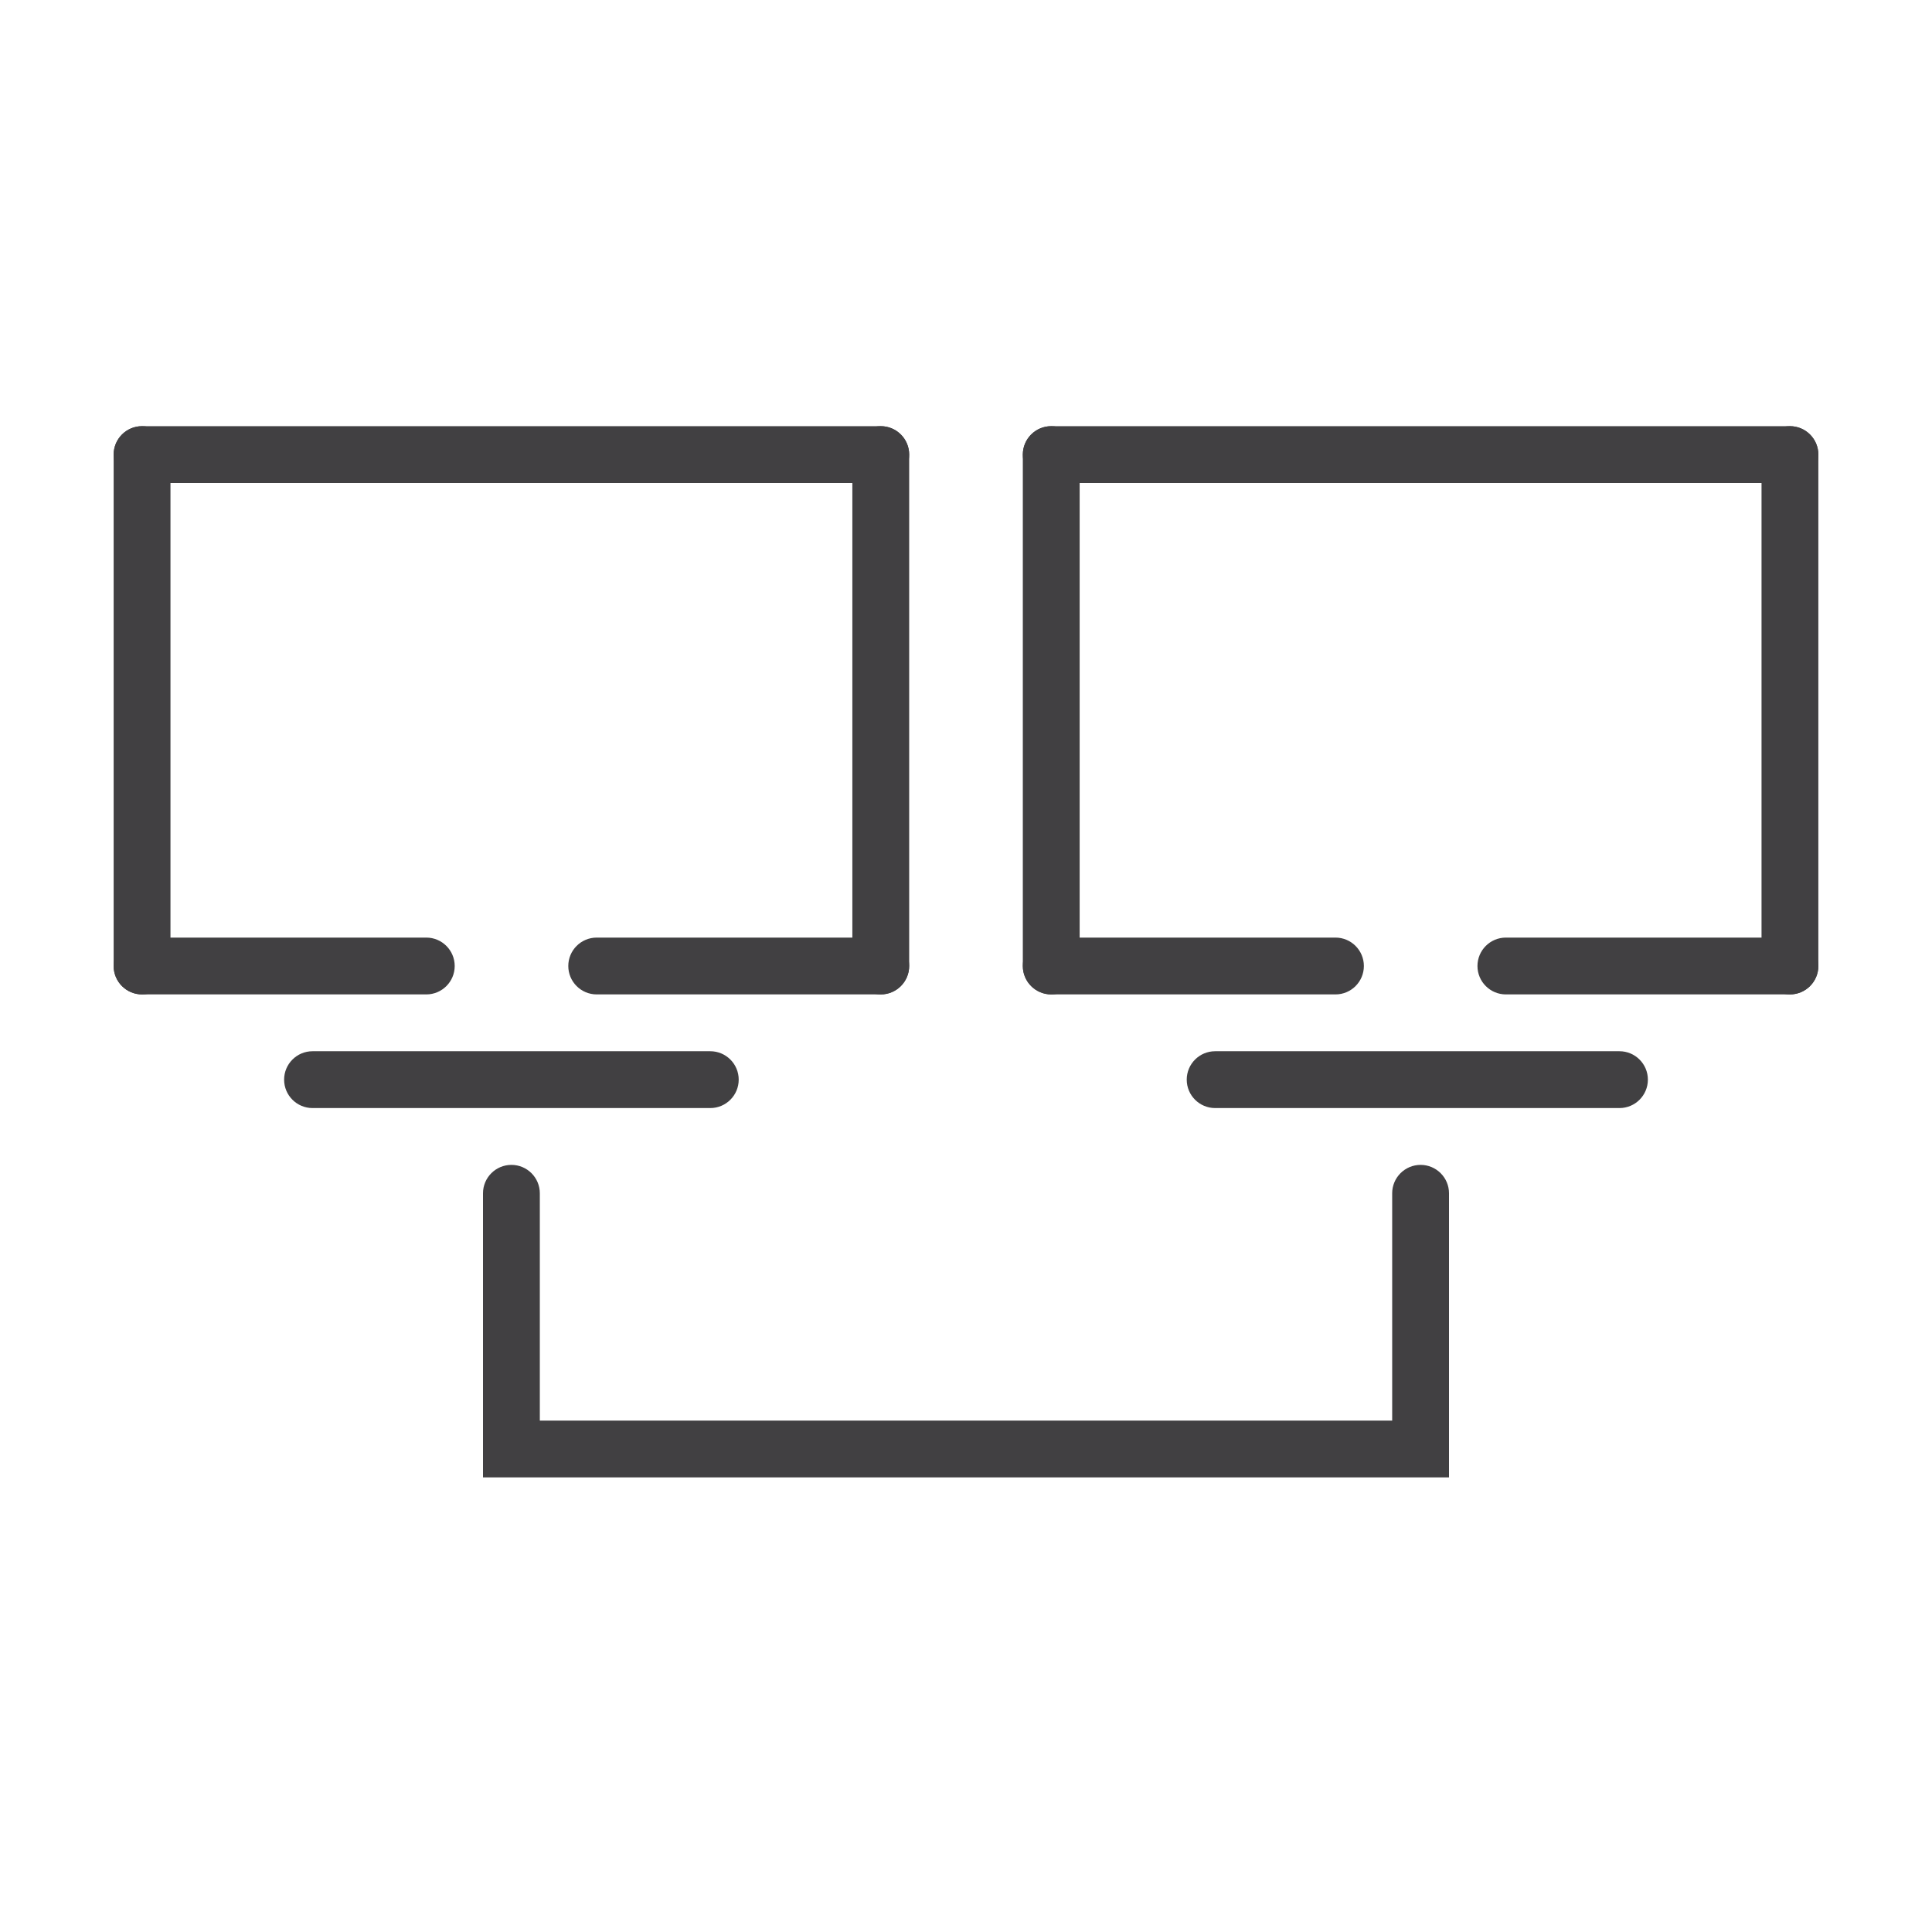 <?xml version="1.0" encoding="utf-8"?>
<!-- Generator: Adobe Illustrator 26.5.0, SVG Export Plug-In . SVG Version: 6.00 Build 0)  -->
<svg version="1.1" id="ICONS" xmlns="http://www.w3.org/2000/svg" xmlns:xlink="http://www.w3.org/1999/xlink" x="0px" y="0px"
	 viewBox="0 0 68 68" style="enable-background:new 0 0 68 68;" xml:space="preserve">
<g>
	<g id="XMLID_00000025407394192517722330000015189951807413897602_">
		<g>
			<g>
				<g>
					<rect y="0" style="fill:none;" width="68" height="68"/>
				</g>
			</g>
		</g>
	</g>
	<g id="XMLID_00000110430445868018273450000016543965182516354230_">
		<g>
			<g>
				<g>
					<path style="fill:#414042;" d="M31,35h-9.998c-0.552,0-1-0.448-1-1s0.448-1,1-1H31c0.552,0,1,0.448,1,1S31.552,35,31,35z"/>
				</g>
			</g>
		</g>
	</g>
	<g id="XMLID_00000090981530397199970190000007241260168499202733_">
		<g>
			<g>
				<g>
					<path style="fill:#414042;" d="M31,35c-0.552,0-1-0.448-1-1V16c0-0.552,0.448-1,1-1s1,0.448,1,1v18C32,34.552,31.552,35,31,35z
						"/>
				</g>
			</g>
		</g>
	</g>
	<g id="XMLID_00000096770496543820663020000003056101374631665578_">
		<g>
			<g>
				<g>
					<path style="fill:#414042;" d="M31,17H5c-0.552,0-1-0.448-1-1s0.448-1,1-1h26c0.552,0,1,0.448,1,1S31.552,17,31,17z"/>
				</g>
			</g>
		</g>
	</g>
	<g id="XMLID_00000110429322307182431130000012842531057615574682_">
		<g>
			<g>
				<g>
					<path style="fill:#414042;" d="M5,35c-0.552,0-1-0.448-1-1V16c0-0.552,0.448-1,1-1s1,0.448,1,1v18C6,34.552,5.552,35,5,35z"/>
				</g>
			</g>
		</g>
	</g>
	<g id="XMLID_00000005245320669470661330000001214580576381185960_">
		<g>
			<g>
				<g>
					<path style="fill:#414042;" d="M15.004,35H5c-0.552,0-1-0.448-1-1s0.448-1,1-1h10.004c0.552,0,1,0.448,1,1S15.557,35,15.004,35
						z"/>
				</g>
			</g>
		</g>
	</g>
	<g id="XMLID_00000116228569029283516690000014609914436176479657_">
		<g>
			<g>
				<g>
					<path style="fill:#414042;" d="M63,35h-9.998c-0.552,0-1-0.448-1-1s0.448-1,1-1H63c0.552,0,1,0.448,1,1S63.552,35,63,35z"/>
				</g>
			</g>
		</g>
	</g>
	<g id="XMLID_00000075151953191574121860000007345084814013211581_">
		<g>
			<g>
				<g>
					<path style="fill:#414042;" d="M63,35c-0.552,0-1-0.448-1-1V16c0-0.552,0.448-1,1-1s1,0.448,1,1v18C64,34.552,63.552,35,63,35z
						"/>
				</g>
			</g>
		</g>
	</g>
	<g id="XMLID_00000115512132359525308930000002816303208153284267_">
		<g>
			<g>
				<g>
					<path style="fill:#414042;" d="M63,17H37c-0.552,0-1-0.448-1-1s0.448-1,1-1h26c0.552,0,1,0.448,1,1S63.552,17,63,17z"/>
				</g>
			</g>
		</g>
	</g>
	<g id="XMLID_00000181770976040254981350000006673453496421903775_">
		<g>
			<g>
				<g>
					<path style="fill:#414042;" d="M37,35c-0.552,0-1-0.448-1-1V16c0-0.552,0.448-1,1-1s1,0.448,1,1v18C38,34.552,37.552,35,37,35z
						"/>
				</g>
			</g>
		</g>
	</g>
	<g id="XMLID_00000052097725538074724330000012697611884614935197_">
		<g>
			<g>
				<g>
					<path style="fill:#414042;" d="M47.004,35H37c-0.552,0-1-0.448-1-1s0.448-1,1-1h10.004c0.552,0,1,0.448,1,1
						S47.557,35,47.004,35z"/>
				</g>
			</g>
		</g>
	</g>
	<g id="XMLID_00000145769383575100959250000012847843810930096262_">
		<g>
			<g>
				<g>
					<path style="fill:#414042;" d="M25,39H11c-0.552,0-1-0.448-1-1s0.448-1,1-1h14c0.552,0,1,0.448,1,1S25.552,39,25,39z"/>
				</g>
			</g>
		</g>
	</g>
	<g id="XMLID_00000139277031999293883370000006140247456875221679_">
		<g>
			<g>
				<g>
					<path style="fill:#414042;" d="M57,39H42.769c-0.552,0-1-0.448-1-1s0.448-1,1-1H57c0.552,0,1,0.448,1,1S57.552,39,57,39z"/>
				</g>
			</g>
		</g>
	</g>
	<g id="XMLID_00000119112492609421855640000015373955784093104049_">
		<g>
			<g>
				<g>
					<path style="fill:#414042;" d="M51,52H17V42c0-0.552,0.448-1,1-1s1,0.448,1,1v8h30v-8c0-0.552,0.448-1,1-1s1,0.448,1,1V52z"/>
				</g>
			</g>
		</g>
	</g>
</g>
</svg>
